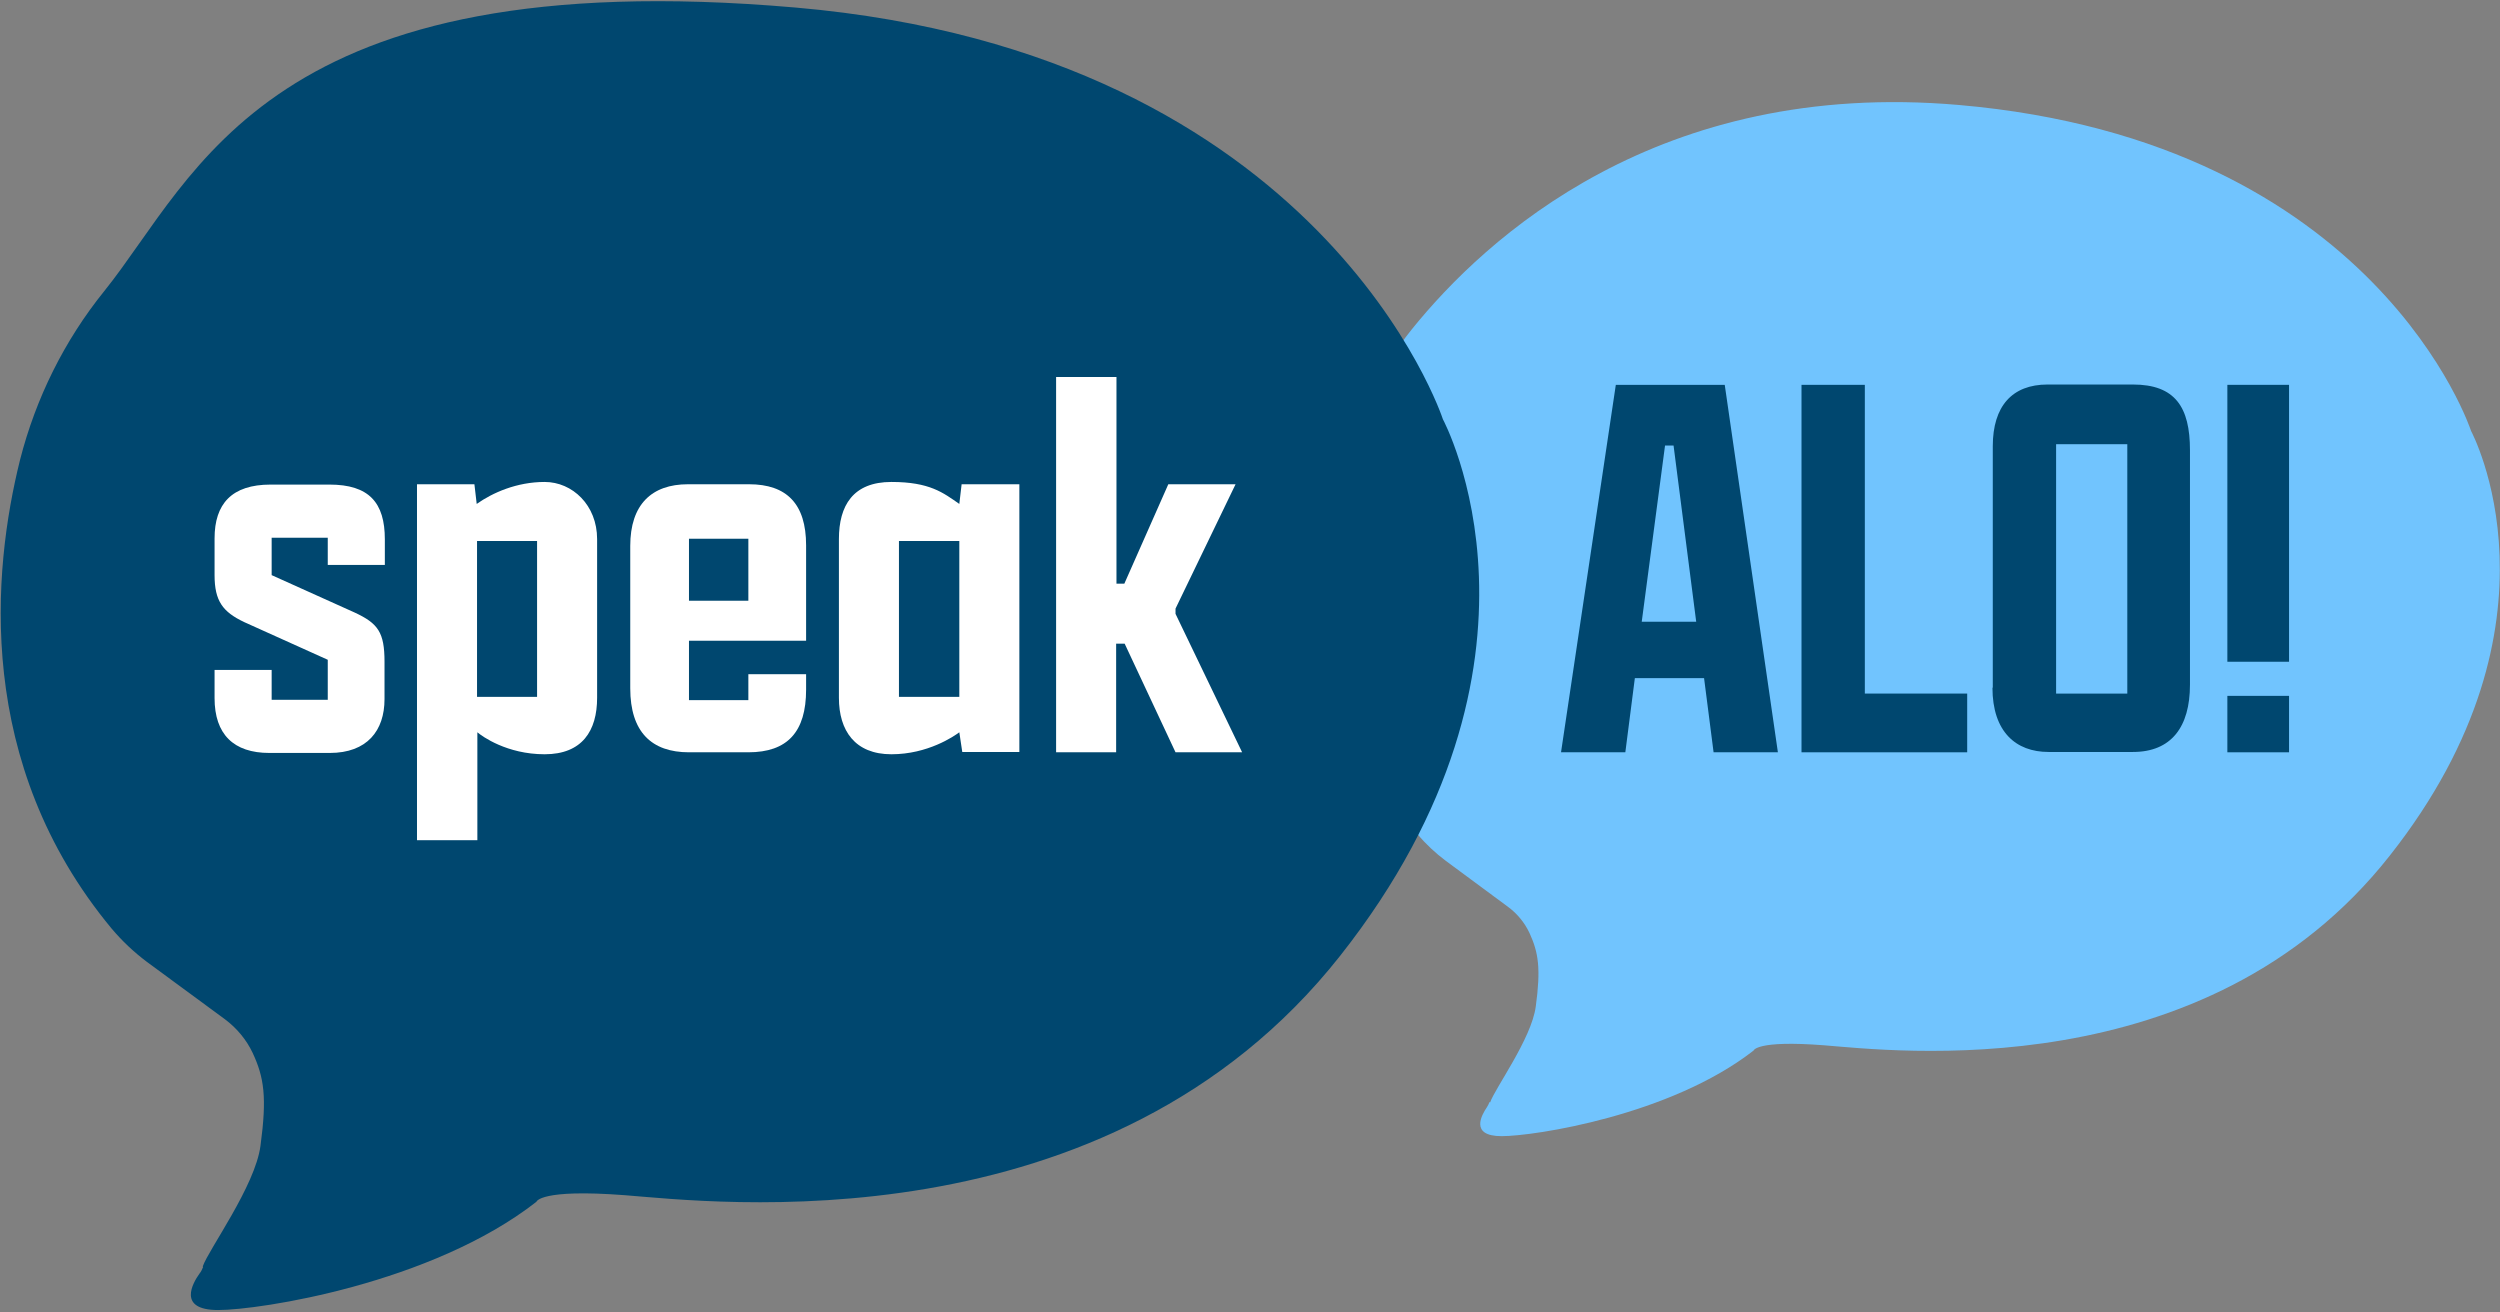 <svg xmlns="http://www.w3.org/2000/svg" width="762" height="400" viewBox="0 0 762 400" fill="none"><rect x="0" y="0" width="762" height="400" fill="#808080" stroke="none"/><path d="M454 335.9C453.8 336.5 453.5 337 453.2 337.5C451.7 339.7 447.8 346.3 457.7 346.3C467.6 346.3 509.1 340 534.5 320.2C534.5 320.2 535.3 317 555.9 318.6C576.5 320.2 672.3 332.1 728.4 260.8C784.6 189.6 753.2 131.4 753.2 131.4C753.2 131.4 724.5 43.1 597.1 32C505.5 24 452.8 72.5 430.3 100.4C420.7 112.4 413.7 126.3 410 141.2C403.3 167.9 399 214.3 432.1 254.3C434.6 257.3 437.5 260 440.7 262.4L459.5 276.3C462.4 278.4 464.7 281.2 466.2 284.4C468.9 290.3 469.7 295.1 468.1 306.8C466.8 316.6 455.6 331.8 454.2 336L454 335.9Z" fill="#71C4FE"></path><path d="M61.9 386.2C61.6 386.9 61.3 387.6 60.8 388.2C58.8 391 53.9 399.3 66.5 399.3C79.1 399.3 131.5 391.3 163.5 366.3C163.5 366.3 164.5 362.3 190.5 364.3C216.5 366.3 337.5 381.3 408.5 291.3C479.5 201.3 439.8 127.8 439.8 127.8C439.8 127.8 403.5 16.3 242.5 2.3C81.5 -11.7 60.1 53.5 31.8 88.7C19.6 103.8 10.9 121.4 6.1 140.2C-2.3 174 -7.8 232.6 34 283C37.2 286.8 40.8 290.2 44.8 293.2L68.6 310.7C72.2 313.4 75.1 316.9 77 320.9C80.5 328.4 81.4 334.4 79.4 349.2C77.8 361.5 63.6 380.8 61.8 386L61.9 386.2Z" fill="#00476F"></path><path d="M65.4 212.6V204.2H82.8V213.3H99.9V201.1L74.4 189.6C67.9 186.5 65.4 183.2 65.4 175.3V164.1C65.4 153.6 70.6 147.7 82.5 147.7H100.4C112.5 147.7 117.3 153.2 117.3 164.4V172.2H99.9V163.9H82.8V175.3L108.1 186.7C115.2 190 117.2 192.7 117.2 201.7V213.1C117.2 222.7 111.9 229.5 100.5 229.5H82.1C71.2 229.5 65.4 223.8 65.4 212.8V212.6Z" fill="white"></path><path d="M127 147.6H144.6L145.3 153.6C150.1 150.2 157.5 146.9 166 146.9C174.5 146.9 182 154 182 164.3V212.7C182 222.7 177.5 229.9 166 229.9C154.5 229.9 146.9 224.4 145.5 223.2V256.1H127.1V147.6H127ZM163.7 212.4V164.9H145.4V212.4H163.7Z" fill="white"></path><path d="M192.1 209.8V166.4C192.1 153.8 198.6 147.6 209.7 147.6H228.3C239.8 147.6 245.7 153.6 245.7 166.2V195.3H210V213.4H228.1V205.5H245.7V210.2C245.7 223.1 240 229.3 228.1 229.3H210C198.6 229.3 192.1 223.1 192.1 209.8ZM210 164.2V183.1H228.1V164.2H210Z" fill="white"></path><path d="M255.701 212.7V164.3C255.701 154.1 260.001 146.9 271.701 146.9C283.401 146.9 287.501 150.2 292.401 153.6L293.101 147.6H310.701V229.2H293.301L292.401 223.2C290.801 224.4 282.801 229.9 271.701 229.9C260.601 229.9 255.701 222.7 255.701 212.7ZM292.401 212.4V164.9H274.001V212.4H292.401Z" fill="white"></path><path d="M322 114.9H340.3V177.9H342.7L356.1 147.6H376.6L358.3 185.5V187.1L378.6 229.3H358.3L342.8 196.2H340.2V229.3H321.9V114.9H322Z" fill="white"></path><path d="M519.301 206.7H498.301L495.401 229.3H475.801L492.501 117.3H525.701L541.901 229.3H522.301L519.401 206.7H519.301ZM500.501 189.5H517.001L510.101 135.8H507.501L500.401 189.5H500.501Z" fill="#00476F"></path><path d="M549.1 117.3H568.4V211.4H599.6V229.3H549.1V117.3Z" fill="#00476F"></path><path d="M607.401 209.6V136C607.401 123.8 613.301 117.2 624.101 117.2H650.101C663.001 117.2 667.501 124.1 667.501 137.2V208.7C667.501 221.6 661.801 229.2 650.101 229.2H624.401C614.401 229.2 607.301 223 607.301 209.6H607.401ZM648.401 211.4V135.4H626.701V211.4H648.401Z" fill="#00476F"></path><path d="M678.9 117.3H697.7V201.7H678.9V117.3ZM697.7 229.3H678.9V212.1H697.7V229.3Z" fill="#00476F"></path></svg>